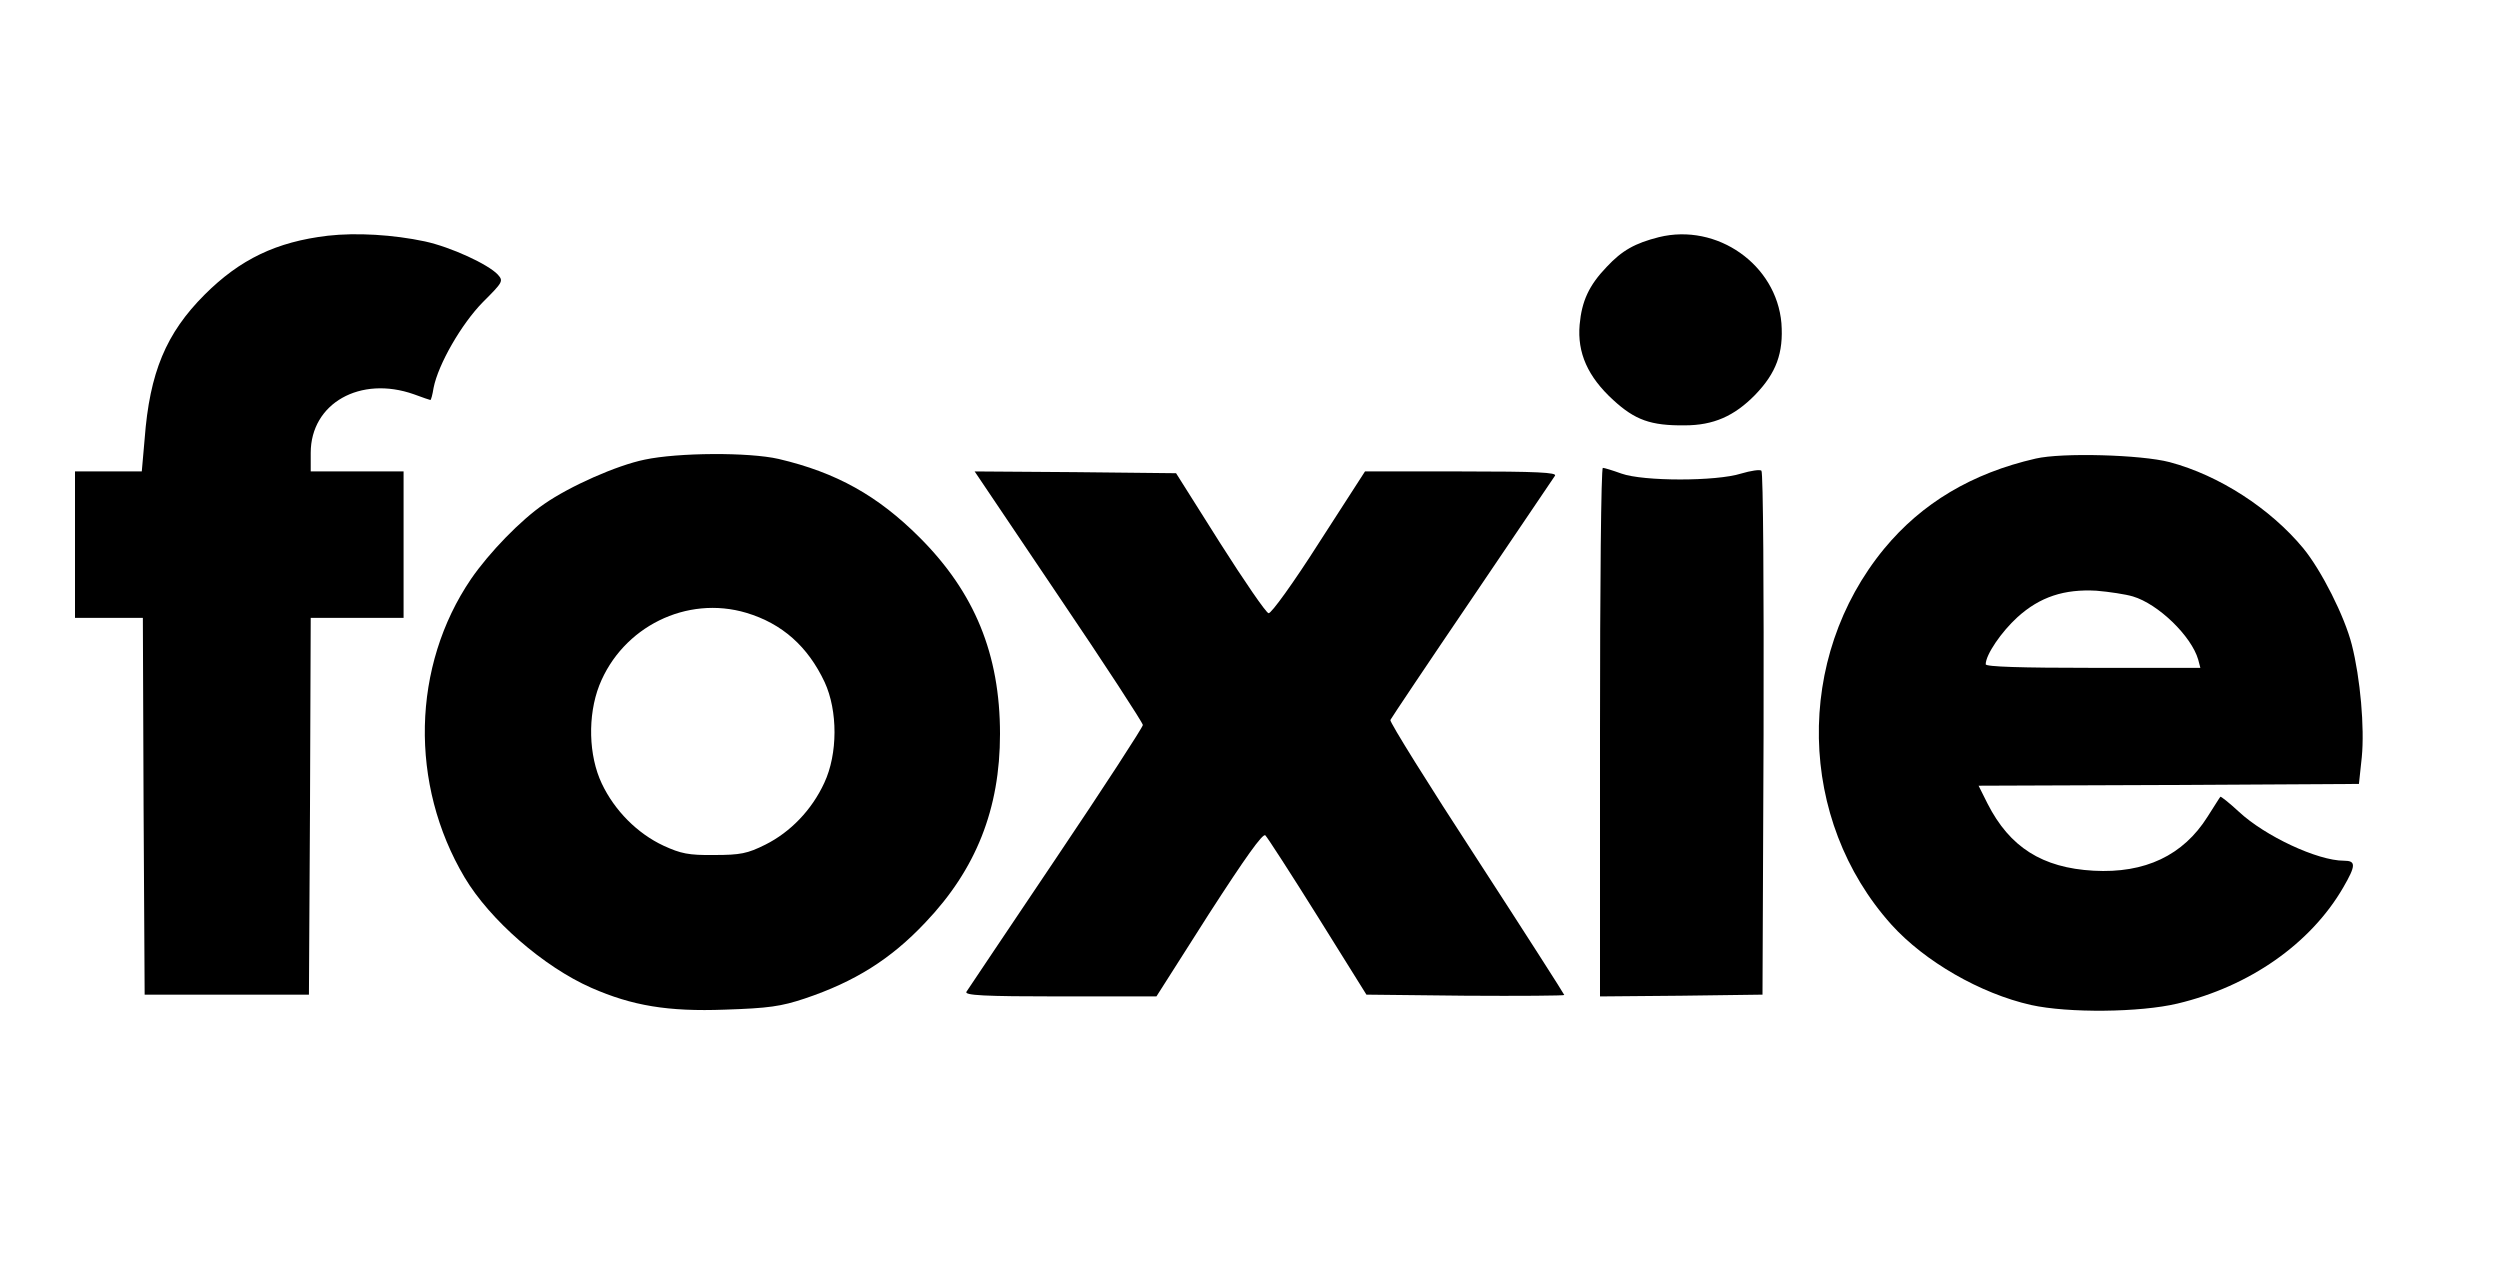 <?xml version="1.0" encoding="UTF-8" standalone="no"?> <svg xmlns="http://www.w3.org/2000/svg" version="1.0" width="700pt" height="356pt" viewBox="0 0 700 356" preserveAspectRatio="xMidYMid meet"><g transform="translate(0,356) scale(0.1,-0.1)" fill="#000000" stroke="none"><path d="M918 2900 c-144 -17 -246 -66 -345 -165 -108 -108 -154 -218 -168 -404 l-8 -91 -93 0 -94 0 0 -205 0 -205 95 0 95 0 2 -527 3 -528 230 0 230 0 3 528 2 527 130 0 130 0 0 205 0 205 -130 0 -130 0 0 52 c0 139 139 217 289 164 24 -9 45 -16 46 -16 2 0 6 15 9 34 13 66 78 179 138 240 56 56 58 59 42 77 -27 29 -131 77 -204 93 -89 19 -192 25 -272 16z"></path><path d="M4645 2896 c-67 -17 -103 -37 -146 -83 -50 -52 -70 -96 -76 -162 -7 -79 23 -146 94 -211 61 -56 105 -72 200 -71 81 0 139 26 197 85 60 62 80 118 74 201 -14 164 -180 281 -343 241z"></path><path d="M1805 2273 c-78 -16 -209 -74 -281 -124 -66 -45 -154 -136 -205 -210 -166 -244 -173 -575 -18 -836 71 -119 221 -250 355 -309 114 -50 214 -67 374 -61 122 4 157 9 223 31 140 47 241 110 338 213 142 149 209 318 209 528 0 223 -71 396 -225 550 -117 117 -233 182 -395 220 -83 19 -281 18 -375 -2z m285 -429 c100 -30 172 -94 219 -194 37 -80 37 -201 -1 -282 -35 -76 -95 -138 -165 -173 -50 -25 -70 -29 -143 -29 -72 -1 -94 4 -142 26 -73 34 -137 98 -173 174 -37 78 -40 190 -7 275 65 164 245 253 412 203z"></path><path d="M5700 2276 c-179 -41 -319 -125 -424 -252 -252 -306 -243 -760 20 -1053 93 -103 249 -193 391 -225 104 -23 305 -21 410 4 202 48 373 168 464 325 36 62 36 75 2 75 -74 0 -221 69 -294 137 -27 25 -51 44 -52 42 -2 -2 -18 -28 -36 -56 -68 -108 -175 -159 -319 -151 -144 8 -235 66 -297 188 l-25 50 532 2 533 3 8 75 c8 82 -4 221 -28 315 -20 79 -85 208 -136 270 -92 111 -235 204 -374 241 -80 21 -302 27 -375 10z m272 -386 c71 -21 164 -111 183 -177 l6 -23 -300 0 c-202 0 -301 3 -301 10 0 27 44 91 89 132 63 57 131 79 221 74 36 -3 82 -10 102 -16z"></path><path d="M4480 1510 l0 -740 228 2 227 3 3 729 c1 402 -1 733 -6 738 -4 4 -30 0 -57 -8 -69 -22 -274 -22 -335 0 -25 9 -48 16 -52 16 -5 0 -8 -333 -8 -740z"></path><path d="M2964 1891 c130 -192 236 -355 236 -361 0 -6 -109 -174 -243 -373 -134 -199 -247 -368 -251 -374 -6 -10 49 -13 262 -13 l270 0 147 231 c102 158 151 227 158 220 6 -6 72 -108 147 -228 l136 -218 277 -3 c152 -1 277 0 277 2 0 2 -110 174 -245 382 -135 207 -244 382 -242 388 3 6 106 160 229 341 123 182 227 336 232 343 6 9 -49 12 -263 12 l-269 0 -129 -200 c-70 -110 -134 -199 -141 -197 -7 1 -68 90 -136 197 l-123 195 -282 3 -282 2 235 -349z"></path></g></svg> 